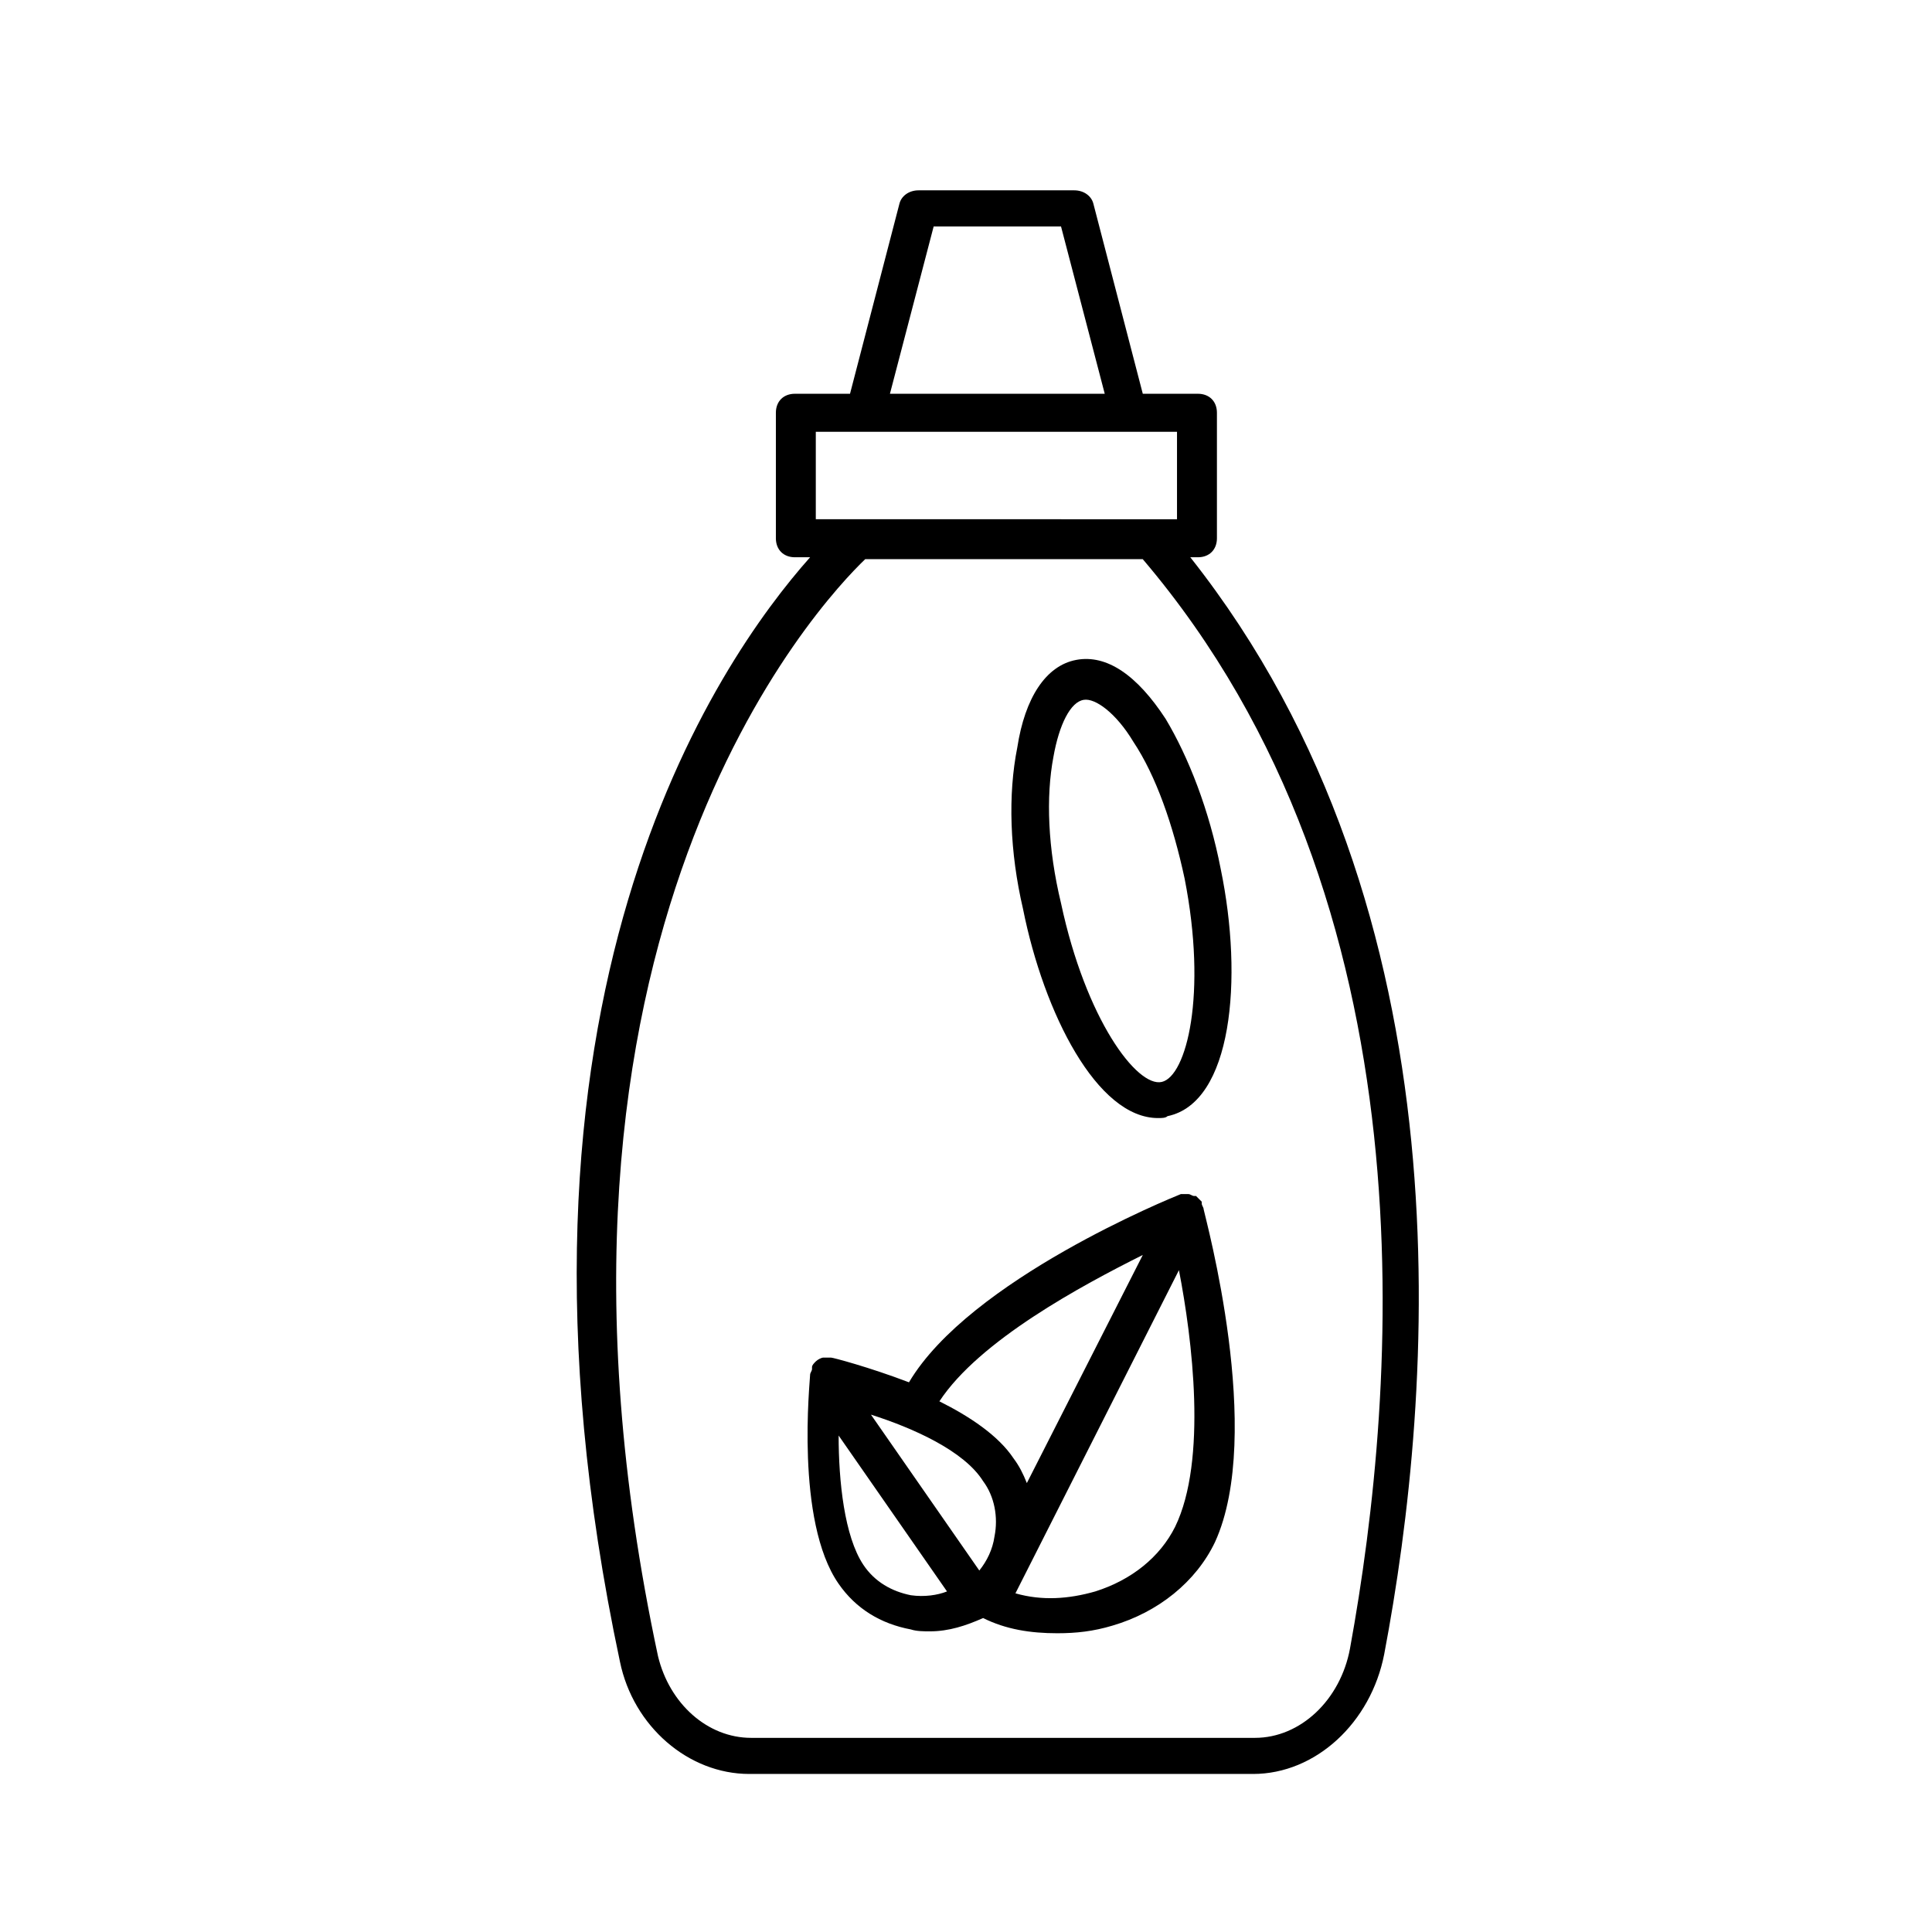 <?xml version="1.0" encoding="UTF-8"?>
<!-- Uploaded to: SVG Find, www.svgrepo.com, Generator: SVG Find Mixer Tools -->
<svg fill="#000000" width="800px" height="800px" version="1.1" viewBox="144 144 512 512" xmlns="http://www.w3.org/2000/svg">
 <g>
  <path d="m461.46 291.68c3.023 0 5.039-2.016 5.039-5.039v-33.25c0-3.023-2.016-5.039-5.039-5.039h-14.609l-13.098-50.383c-0.504-2.016-2.519-3.527-5.039-3.527h-41.312c-2.519 0-4.535 1.512-5.039 3.527l-13.098 50.383h-14.609c-3.023 0-5.039 2.016-5.039 5.039v33.25c0 3.023 2.016 5.039 5.039 5.039h4.031c-24.188 27.207-87.668 117.39-50.387 292.71 3.527 17.129 18.137 29.727 34.258 29.727h133.51c16.625 0 31.234-13.602 34.762-31.738 13.098-69.023 23.176-196.48-51.387-290.7zm-70.031-87.664h33.754l11.586 44.336h-56.926zm-31.234 54.414h95.723v23.176l-95.723-0.004zm141.57 322.44c-2.519 13.602-13.098 23.68-25.191 23.68h-133.51c-11.586 0-21.664-9.07-24.688-21.664-40.809-190.95 43.328-279.61 54.914-290.7h73.555c77.594 91.188 67.516 219.66 54.922 288.68z"/>
  <path d="m415.11 384.88c5.543 27.711 19.648 55.418 35.77 55.418 1.008 0 2.016 0 2.519-0.504 17.129-3.527 20.152-36.273 14.105-65.496-3.023-15.617-8.566-29.727-14.609-39.801-7.559-11.586-15.617-17.129-23.68-15.617-8.062 1.512-13.602 10.078-15.617 23.176-2.519 12.598-2.016 27.711 1.512 42.824zm8.059-40.305c1.512-8.566 4.535-14.609 8.062-15.113 3.023-0.504 8.566 3.527 13.098 11.082 6.047 9.07 10.578 22.168 13.602 36.273 6.047 30.73 0.504 52.395-6.047 53.906-6.551 1.512-20.152-16.625-26.703-47.359-3.519-14.605-4.023-28.207-2.012-38.789z"/>
  <path d="m462.98 464.48c0-0.504-0.504-1.008-0.504-1.512v-0.504c-0.504-0.504-1.008-1.008-1.512-1.512h-0.504c-0.504 0-1.008-0.504-1.512-0.504h-0.504-1.512c-2.519 1.008-55.922 22.672-72.043 49.879-10.578-4.031-20.152-6.551-20.656-6.551h-1.512-0.504c-0.504 0-1.512 0.504-2.016 1.008-0.504 0.504-1.008 1.008-1.008 1.512v0.504c0 0.504-0.504 1.008-0.504 1.512 0 1.512-4.031 38.793 7.559 55.418 4.535 6.551 11.082 10.578 19.145 12.09 1.512 0.504 3.527 0.504 5.039 0.504 5.039 0 9.574-1.512 14.105-3.527 6.047 3.023 12.594 4.031 19.648 4.031 5.039 0 9.574-0.504 14.609-2.016 12.09-3.527 22.168-11.586 27.207-22.168 13.098-28.711-2.523-85.645-3.023-88.164v0zm-16.125 12.094-30.73 60.457c-1.008-2.519-2.016-4.535-3.527-6.551-4.031-6.047-11.586-11.082-19.648-15.113 10.578-16.121 37.785-30.734 53.906-38.793zm-42.32 59.953c3.023 4.031 4.031 9.574 3.023 14.609-0.504 3.527-2.016 6.551-4.031 9.07l-28.715-41.312c11.082 3.527 24.688 9.57 29.723 17.633zm-19.145 30.227c-5.039-1.008-9.574-3.527-12.594-8.062-5.039-7.559-6.551-22.168-6.551-34.258l28.719 41.312c-2.519 1.008-6.047 1.512-9.574 1.008zm70.031-18.137c-4.031 8.062-11.586 14.105-21.16 17.129-7.055 2.016-14.105 2.519-21.16 0.504l43.328-85.648c3.527 18.141 7.555 50.383-1.008 68.016z"/>
 </g>
</svg>